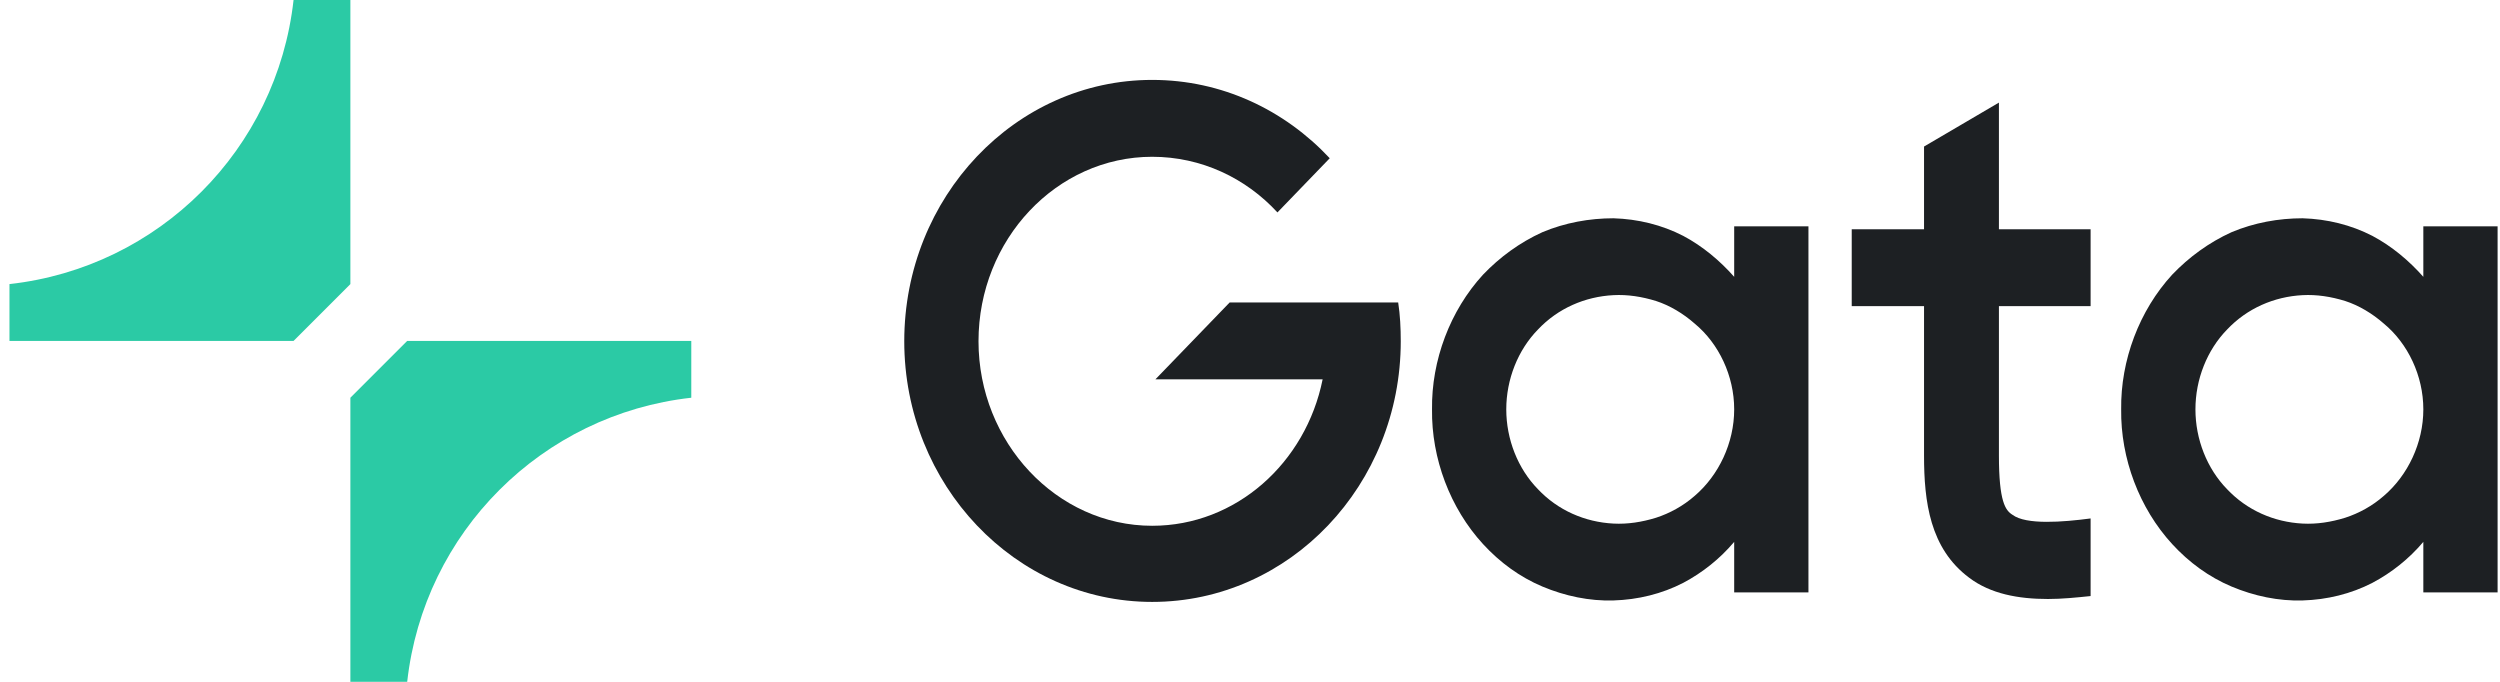 <svg width="132" height="36" viewBox="0 0 132 36" fill="none" xmlns="http://www.w3.org/2000/svg">
<g clip-path="url(#clip0_3710_2912)">
<path d="M0.5 15V18H15.5L18.5 15V0H15.5C14.623 7.893 8.393 14.123 0.5 15Z" fill="#2BCAA5"/>
<path d="M36.5 21V18H21.5L18.5 21V36H21.5C22.377 28.107 28.607 21.877 36.5 21Z" fill="#2BCAA5"/>
<path d="M73.824 15.97C73.926 16.628 73.96 17.323 73.96 18.019C73.96 25.596 68.097 31.781 60.835 31.781C53.608 31.781 47.745 25.596 47.745 18.019C47.745 10.404 53.608 4.219 60.835 4.219C64.517 4.219 67.824 5.804 70.21 8.355L67.449 11.216C65.778 9.399 63.426 8.278 60.835 8.278C55.79 8.278 51.665 12.646 51.665 18.019C51.665 23.354 55.79 27.761 60.835 27.761C65.267 27.761 68.949 24.436 69.835 20.029H61.006L64.926 15.97H73.824Z" fill="#1D2023"/>
<path d="M91.565 11.95H95.486V31.279H91.565V28.611C90.815 29.5 89.895 30.235 88.872 30.776C87.747 31.356 86.486 31.665 85.19 31.704C83.929 31.743 82.633 31.472 81.44 30.97C80.247 30.467 79.19 29.694 78.304 28.727C76.566 26.833 75.577 24.204 75.611 21.614C75.577 19.024 76.566 16.396 78.304 14.502C79.19 13.574 80.247 12.801 81.44 12.259C82.633 11.757 83.929 11.525 85.19 11.525C86.486 11.564 87.747 11.873 88.872 12.453C89.895 12.994 90.815 13.767 91.565 14.617V11.95ZM89.486 26.176C90.747 25.094 91.565 23.393 91.565 21.614C91.565 19.836 90.747 18.135 89.486 17.092C88.872 16.55 88.156 16.125 87.44 15.893C86.69 15.661 85.94 15.545 85.19 15.584C83.69 15.661 82.258 16.28 81.202 17.401C80.145 18.483 79.531 20.029 79.531 21.614C79.531 23.199 80.145 24.746 81.202 25.828C82.258 26.949 83.69 27.568 85.19 27.645C85.94 27.684 86.69 27.568 87.44 27.336C88.156 27.104 88.872 26.717 89.486 26.176Z" fill="#1D2023"/>
<path d="M110.384 16.164H105.543V24.05C105.543 26.485 105.884 26.949 106.259 27.181C106.975 27.722 108.918 27.568 110.384 27.374V31.472C109.634 31.549 108.884 31.627 108.134 31.627C106.566 31.627 105.1 31.356 103.975 30.506C101.896 28.959 101.589 26.485 101.589 24.05V16.164H97.771V12.105H101.589V7.737L105.543 5.417V12.105H110.384V16.164Z" fill="#1D2023"/>
<path d="M127.952 11.95H131.873V31.279H127.952V28.611C127.202 29.5 126.282 30.235 125.259 30.776C124.134 31.356 122.873 31.665 121.578 31.704C120.316 31.743 119.021 31.472 117.828 30.97C116.634 30.467 115.578 29.694 114.691 28.727C112.953 26.833 111.964 24.204 111.998 21.614C111.964 19.024 112.953 16.396 114.691 14.502C115.578 13.574 116.634 12.801 117.828 12.259C119.021 11.757 120.316 11.525 121.578 11.525C122.873 11.564 124.134 11.873 125.259 12.453C126.282 12.994 127.202 13.767 127.952 14.617V11.95ZM125.873 26.176C127.134 25.094 127.952 23.393 127.952 21.614C127.952 19.836 127.134 18.135 125.873 17.092C125.259 16.55 124.543 16.125 123.827 15.893C123.078 15.661 122.328 15.545 121.578 15.584C120.078 15.661 118.646 16.28 117.589 17.401C116.532 18.483 115.919 20.029 115.919 21.614C115.919 23.199 116.532 24.746 117.589 25.828C118.646 26.949 120.078 27.568 121.578 27.645C122.328 27.684 123.078 27.568 123.827 27.336C124.543 27.104 125.259 26.717 125.873 26.176Z" fill="#1D2023"/>
</g>
<defs>
<clipPath id="clip0_3710_2912">
<rect width="132" height="36" fill="white"/>
</clipPath>
</defs>
</svg>
